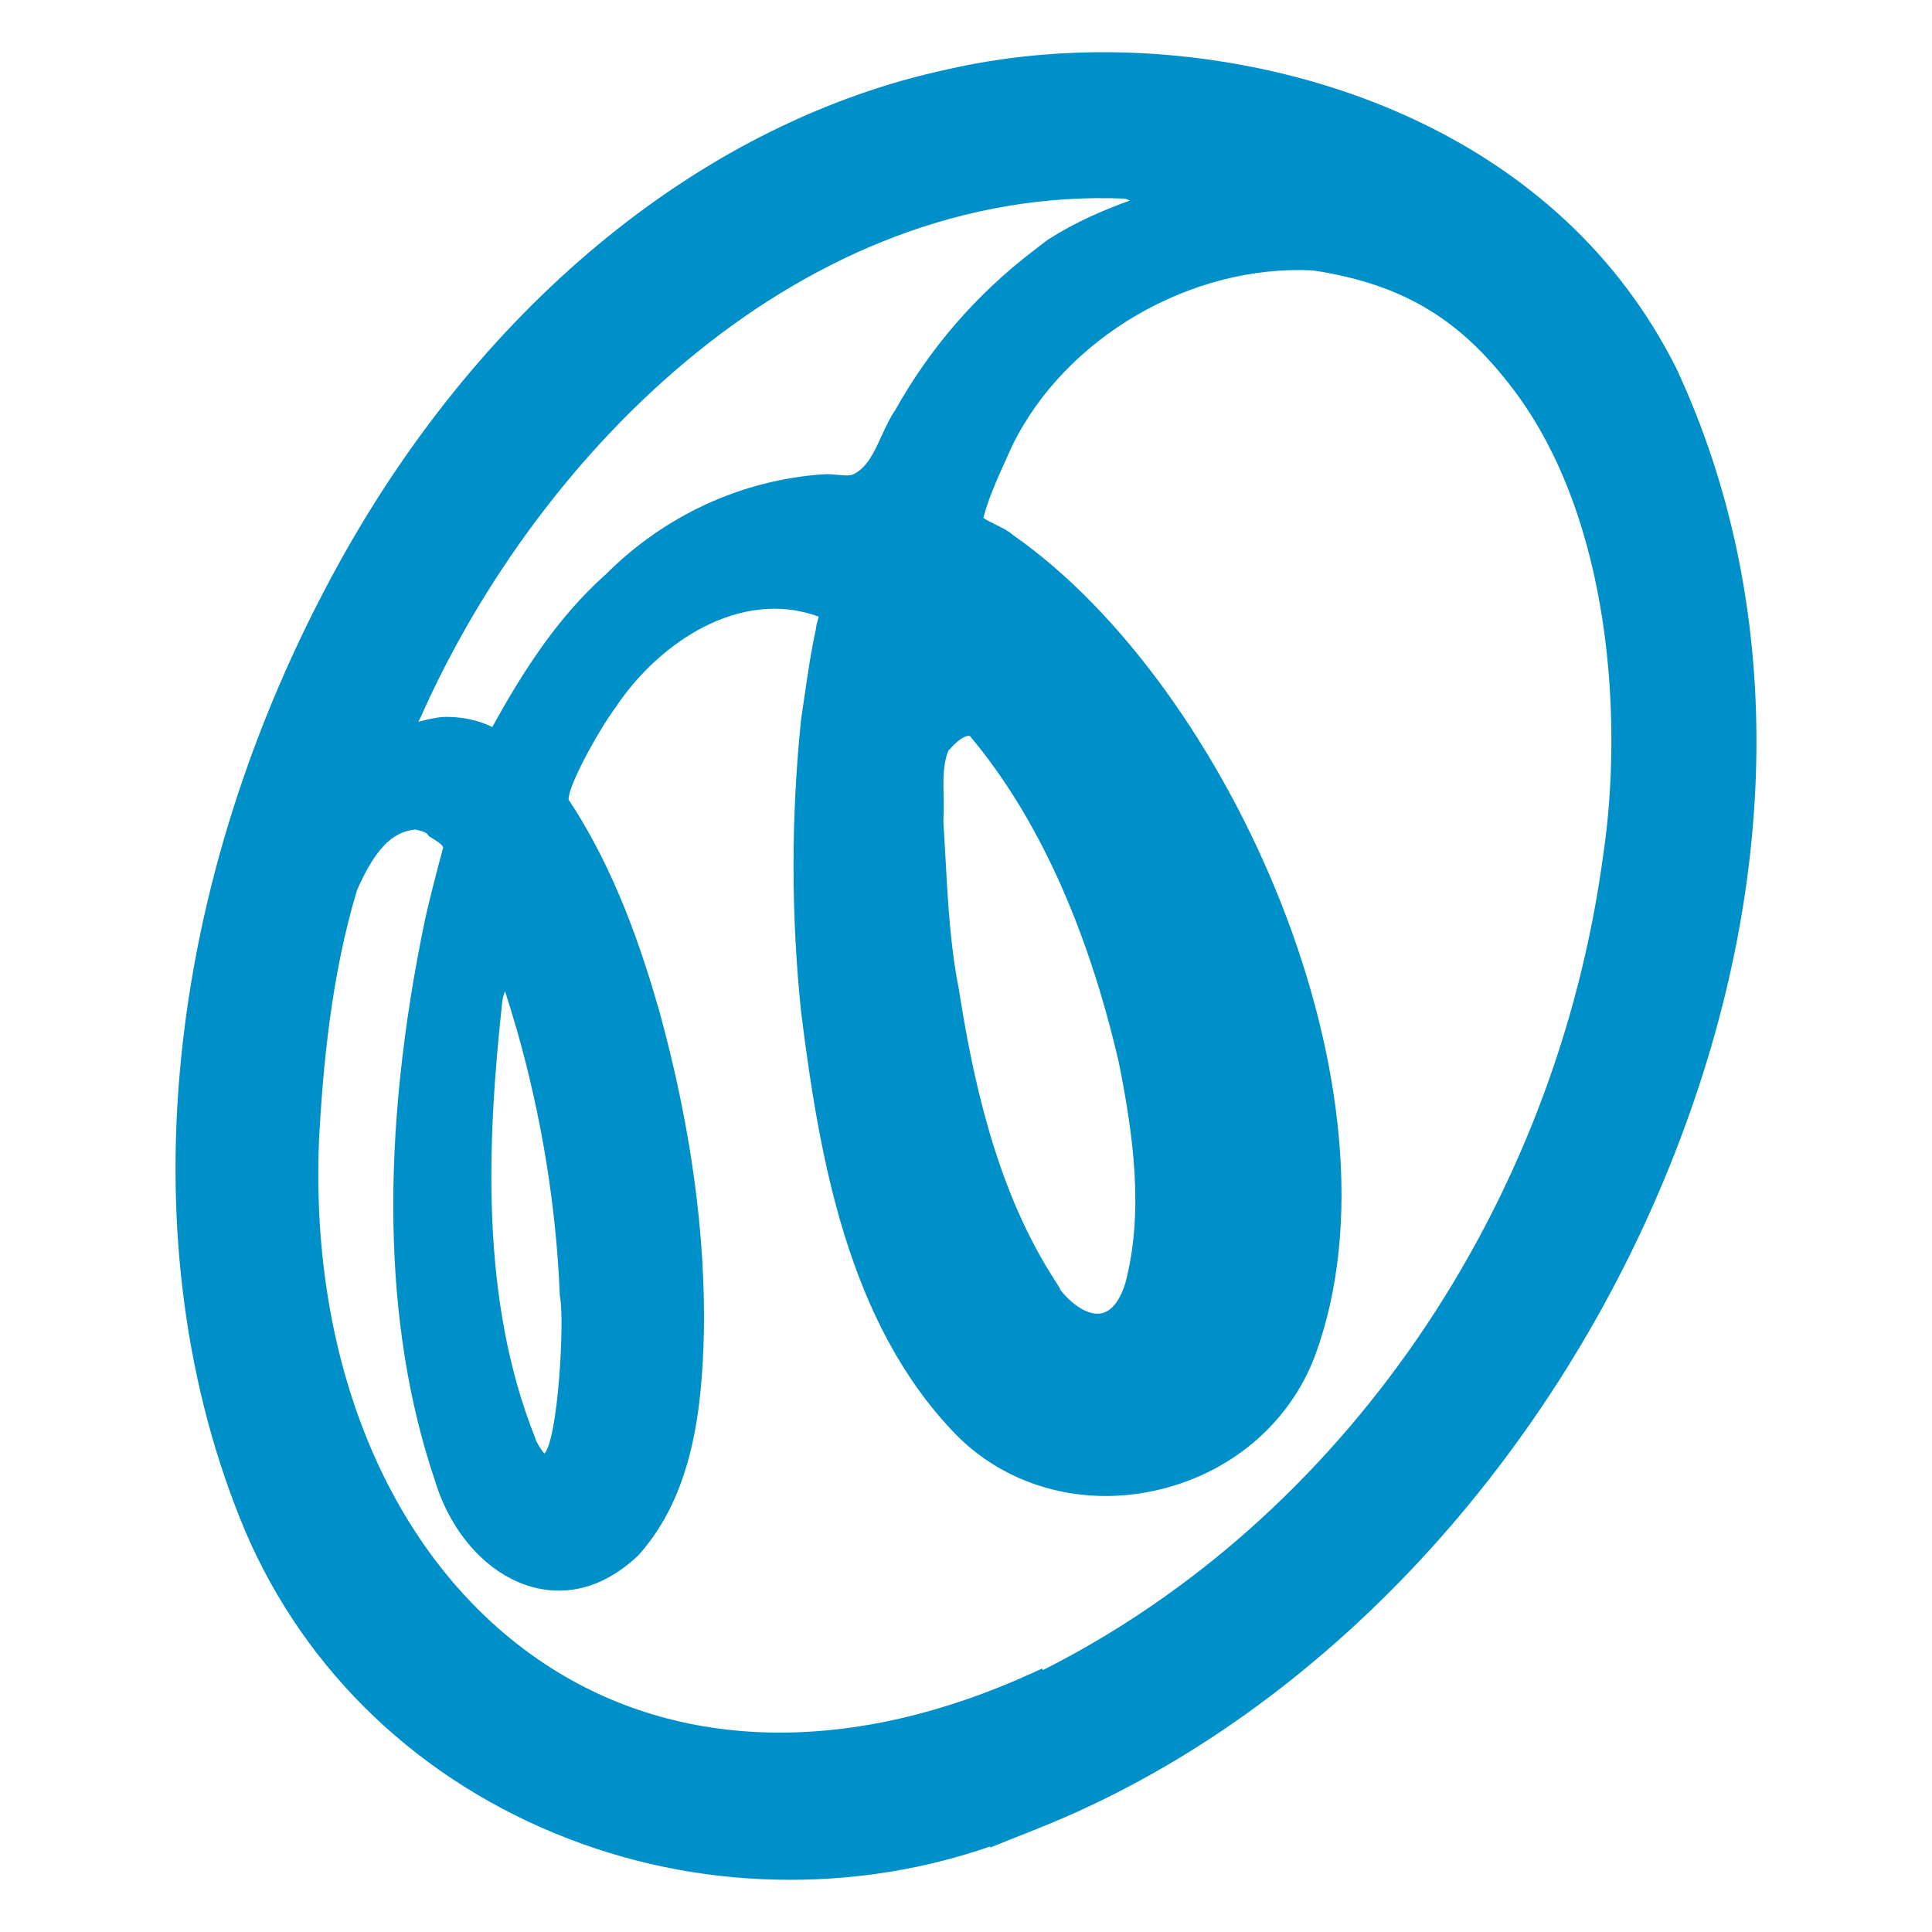 <?xml version="1.0" encoding="UTF-8"?>
<svg xmlns="http://www.w3.org/2000/svg" version="1.1" viewBox="0 0 192 192">
  <defs>
    <style>
      .cls-1 {
        fill: #0090c9;
      }
    </style>
  </defs>
  <!-- Generator: Adobe Illustrator 28.6.0, SVG Export Plug-In . SVG Version: 1.2.0 Build 709)  -->
  <g>
    <g id="_レイヤー_1" data-name="レイヤー_1">
      <path class="cls-1" d="M166.605,36.63c-11.605-23.182-37.003-31.441-56.902-31.441-5.362,0-10.585.571-15.488,1.691-24.014,5.136-46.047,22.978-60.45,48.954-17.722,32.052-21.247,68.032-9.422,96.261,6.009,14.098,17.446,24.986,32.203,30.659,7.003,2.693,14.395,4.059,21.968,4.059,6.858,0,13.53-1.112,19.883-3.311v.107l4.834-1.929c26.966-10.747,50.407-35.348,62.704-65.808,11.254-27.875,11.502-55.995.669-79.243ZM111.792,19.738l.496.19c-2.659.966-5.36,2.113-8.147,3.887l-1.541,1.182c-5.588,4.284-10.183,9.597-13.612,15.721-.568.835-.988,1.756-1.395,2.647-.725,1.587-1.409,3.086-2.768,3.766-.387.176-.923.124-1.543.063-.457-.045-.973-.096-1.5-.055-8.061.556-15.726,4.087-21.539,9.903-5.014,4.436-8.539,10.169-11.326,15.221-.163-.09-.343-.185-.523-.252-1.379-.58-2.801-.765-4.053-.765-.125,0-.249.002-.371.005-.675.07-1.513.24-2.391.478.148-.306.237-.478.237-.478,11.849-26.681,38.079-52.836,69.976-51.513ZM104.45,126.634c-5.591-8.911-7.834-19.836-9.171-28.399-.845-4.228-1.088-8.728-1.323-13.08-.065-1.2-.13-2.399-.206-3.595.056-.81.039-1.639.023-2.442-.033-1.638-.064-3.188.474-4.516.538-.595,1.388-1.515,2.126-1.475,6.668,7.935,11.65,18.848,14.805,32.413,1.443,7.215,2.521,14.873.663,21.958-.406,1.313-1.181,2.907-2.574,3.044-1.199.123-2.731-.859-3.957-2.441h.062s-.922-1.467-.922-1.467ZM54.115,144.452c-.148-.137-.437-.479-.849-1.302l-.068-.225c-5.521-13.801-4.772-29.544-3.308-43.152.03-.388.111-.844.302-1.262.328,1.003.638,2.044.94,3.062l.254.851c2.461,8.658,3.891,17.51,4.249,26.309l.018.149c.463,2.316-.175,13.995-1.538,15.571v-0ZM159.335,84.896c-4.694,35.149-25.995,66.121-55.692,81.076l-.079-.155-.857.393c-17.961,8.225-35.17,7.949-48.46-.783-15.096-9.917-23.521-29.462-22.537-52.27.383-6.93,1.156-15.996,3.763-24.68,2.071-4.745,3.915-5.843,5.804-6.042.069.018.14.036.212.054.434.108.844.209,1.013.446l.111.155.33.206c.407.251,1.004.62,1.1.919-.751,2.795-1.319,5.044-1.79,7.086-4.52,21.718-4.203,40.476.932,55.72,1.613,5.414,5.356,9.518,9.768,10.709,2.524.679,6.378.699,10.46-3.137,5.433-6.004,6.354-14.56,6.538-22.143.169-9.889-1.315-20.625-4.414-31.919-1.766-6.144-4.387-14.075-9.034-21.064-.054-1.353,2.88-6.736,4.716-9.23,4.226-6.338,12.321-11.832,20.14-8.957-.029.126-.067.262-.095.364-.083.302-.168.614-.188.917-.461,2.063-.781,4.268-1.092,6.401-.118.814-.235,1.623-.366,2.468-1.01,9.731-1.01,19.552.002,29.212,1.82,14.468,4.654,30.827,15.308,41.851,4.972,5.103,12.318,7.229,19.653,5.685,7.532-1.586,13.56-6.631,16.124-13.5,9.538-25.994-8.523-66.501-30.013-81.49-.443-.41-1.076-.722-1.691-1.024-.379-.186-1.045-.513-1.278-.703.523-1.991,1.422-3.969,2.292-5.885.196-.431.39-.859.564-1.253,5.277-10.814,17.814-18.063,29.888-17.45,9.354,1.408,14.866,5.168,19.888,11.775,9.779,12.864,10.95,32.947,8.98,46.25l0-0Z"/>
    </g>
  </g>
</svg>
